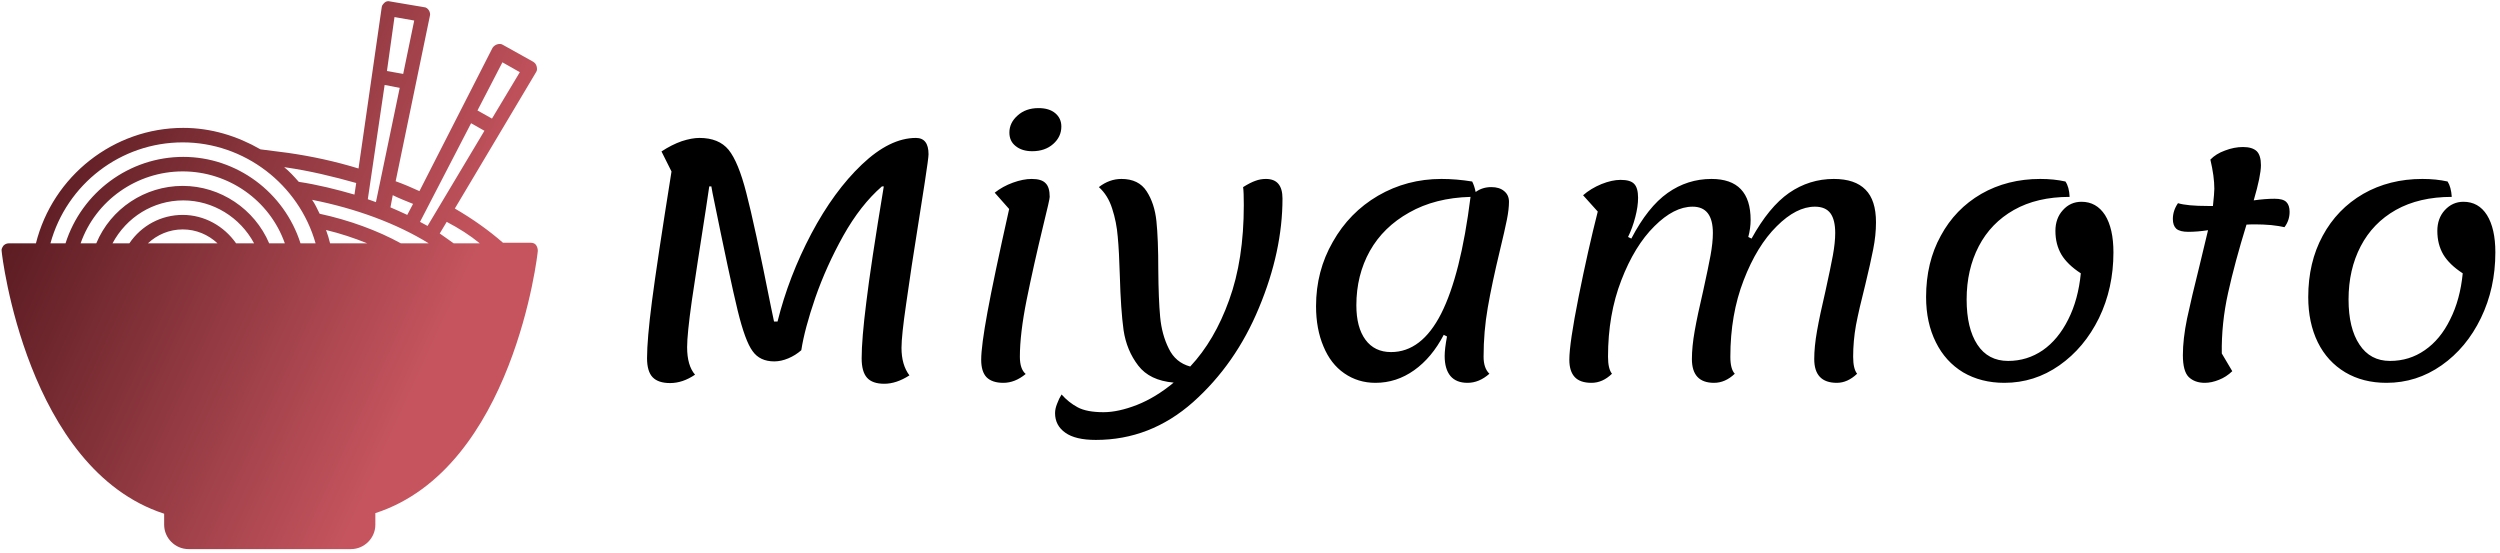 <svg data-v-423bf9ae="" xmlns="http://www.w3.org/2000/svg" viewBox="0 0 452 100" class="iconLeft"><!----><!----><!----><g data-v-423bf9ae="" id="ea4098b7-aec6-483e-8c12-e7142d667af4" fill="#000000" transform="matrix(4.213,0,0,4.213,110.497,-11.589)"><path d="M2.53 19.19L2.53 19.19Q2.02 19.19 1.78 18.94L1.78 18.94L1.78 18.94Q1.54 18.69 1.54 18.12L1.54 18.12L1.54 18.12Q1.54 17.32 1.75 15.69L1.75 15.69L1.75 15.69Q1.96 14.06 2.59 10.11L2.59 10.11L2.16 9.25L2.16 9.25Q2.60 8.96 3.03 8.81L3.03 8.81L3.03 8.81Q3.46 8.67 3.79 8.67L3.79 8.67L3.79 8.67Q4.62 8.67 5.04 9.18L5.04 9.18L5.04 9.18Q5.46 9.70 5.80 11.03L5.80 11.03L5.80 11.03Q6.15 12.36 6.86 15.93L6.86 15.93L6.99 16.55L7.14 16.55L7.14 16.55Q7.62 14.62 8.59 12.78L8.59 12.78L8.59 12.78Q9.56 10.95 10.76 9.81L10.76 9.81L10.76 9.81Q11.96 8.67 13.08 8.67L13.08 8.67L13.08 8.67Q13.62 8.67 13.62 9.37L13.62 9.37L13.62 9.37Q13.62 9.53 13.46 10.57L13.46 10.57L13.46 10.57Q13.30 11.61 13.23 12.04L13.23 12.04L13.23 12.04Q12.85 14.41 12.66 15.79L12.66 15.79L12.66 15.79Q12.46 17.16 12.46 17.68L12.46 17.68L12.46 17.68Q12.46 18.41 12.80 18.86L12.80 18.86L12.80 18.86Q12.24 19.22 11.72 19.22L11.72 19.22L11.72 19.22Q11.21 19.22 10.98 18.96L10.98 18.96L10.98 18.96Q10.75 18.70 10.75 18.13L10.75 18.13L10.75 18.13Q10.75 17.30 10.95 15.72L10.95 15.72L10.95 15.72Q11.14 14.13 11.70 10.75L11.70 10.75L11.62 10.75L11.62 10.75Q10.70 11.55 9.96 12.87L9.96 12.87L9.96 12.87Q9.23 14.18 8.76 15.53L8.76 15.53L8.76 15.53Q8.30 16.87 8.16 17.78L8.16 17.78L8.16 17.78Q7.91 18.00 7.60 18.13L7.60 18.13L7.60 18.13Q7.29 18.26 7 18.26L7 18.26L7 18.26Q6.38 18.26 6.07 17.82L6.07 17.82L6.07 17.82Q5.75 17.39 5.43 16.08L5.43 16.08L5.43 16.08Q5.11 14.77 4.35 11.03L4.35 11.03L4.30 10.75L4.21 10.75L4.07 11.69L4.07 11.69Q3.67 14.25 3.46 15.67L3.46 15.67L3.46 15.67Q3.26 17.09 3.26 17.65L3.26 17.65L3.26 17.65Q3.26 18.44 3.60 18.83L3.60 18.83L3.60 18.83Q3.07 19.19 2.53 19.19L2.53 19.19ZM18.07 9.24L18.07 9.24Q17.63 9.24 17.36 9.02L17.36 9.02L17.36 9.02Q17.09 8.81 17.09 8.44L17.09 8.44L17.09 8.44Q17.09 8.02 17.44 7.71L17.44 7.71L17.44 7.71Q17.79 7.39 18.34 7.39L18.34 7.39L18.34 7.39Q18.80 7.39 19.06 7.61L19.06 7.61L19.06 7.61Q19.32 7.83 19.32 8.18L19.32 8.18L19.32 8.18Q19.32 8.62 18.97 8.93L18.97 8.93L18.97 8.93Q18.62 9.24 18.07 9.24L18.07 9.24ZM16.83 19.18L16.83 19.18Q16.35 19.18 16.11 18.94L16.11 18.94L16.11 18.94Q15.88 18.70 15.88 18.19L15.88 18.19L15.88 18.19Q15.88 17.61 16.15 16.14L16.15 16.14L16.15 16.14Q16.42 14.67 17.08 11.72L17.08 11.72L16.46 11.02L16.46 11.02Q16.80 10.75 17.24 10.59L17.24 10.59L17.24 10.59Q17.68 10.43 18.05 10.43L18.05 10.43L18.05 10.43Q18.47 10.43 18.64 10.61L18.64 10.61L18.64 10.61Q18.82 10.78 18.82 11.20L18.82 11.20L18.82 11.20Q18.82 11.31 18.55 12.40L18.55 12.40L18.55 12.40Q18.12 14.18 17.83 15.62L17.83 15.62L17.83 15.62Q17.54 17.07 17.54 18.06L17.54 18.06L17.54 18.06Q17.54 18.59 17.79 18.80L17.79 18.80L17.79 18.80Q17.33 19.18 16.83 19.18L16.83 19.18ZM28.10 10.43L28.10 10.43Q28.81 10.43 28.81 11.27L28.81 11.27L28.81 11.27Q28.81 13.54 27.80 15.96L27.80 15.96L27.80 15.96Q26.80 18.38 24.97 20.01L24.97 20.01L24.97 20.01Q23.14 21.63 20.80 21.63L20.80 21.63L20.80 21.63Q19.92 21.63 19.49 21.32L19.49 21.32L19.49 21.32Q19.05 21.01 19.05 20.48L19.05 20.48L19.05 20.48Q19.05 20.29 19.14 20.07L19.14 20.07L19.14 20.07Q19.22 19.85 19.33 19.68L19.33 19.68L19.33 19.68Q19.63 20.02 20.02 20.23L20.02 20.23L20.02 20.23Q20.41 20.44 21.13 20.44L21.13 20.44L21.13 20.44Q21.76 20.44 22.56 20.13L22.56 20.13L22.56 20.13Q23.37 19.81 24.14 19.17L24.14 19.17L24.14 19.17Q23.11 19.08 22.62 18.44L22.62 18.44L22.62 18.44Q22.12 17.79 21.99 16.92L21.99 16.92L21.99 16.92Q21.87 16.04 21.83 14.60L21.83 14.60L21.83 14.60Q21.80 13.54 21.74 12.91L21.74 12.91L21.74 12.91Q21.69 12.28 21.50 11.70L21.50 11.70L21.50 11.70Q21.32 11.13 20.93 10.78L20.93 10.78L20.93 10.78Q21.38 10.43 21.90 10.43L21.90 10.43L21.90 10.43Q22.64 10.43 22.98 10.96L22.98 10.96L22.98 10.96Q23.32 11.48 23.40 12.24L23.40 12.24L23.40 12.24Q23.48 13.01 23.48 14.32L23.48 14.32L23.48 14.32Q23.49 15.60 23.56 16.35L23.56 16.35L23.56 16.35Q23.63 17.11 23.93 17.71L23.93 17.71L23.93 17.71Q24.22 18.31 24.85 18.48L24.85 18.48L24.85 18.48Q25.90 17.36 26.52 15.63L26.52 15.63L26.52 15.63Q27.15 13.90 27.15 11.55L27.15 11.55L27.15 11.55Q27.15 10.98 27.12 10.78L27.12 10.78L27.12 10.78Q27.44 10.58 27.65 10.51L27.65 10.51L27.65 10.51Q27.86 10.43 28.10 10.43L28.10 10.43ZM37.44 18.06L37.44 18.06Q37.44 18.55 37.69 18.79L37.69 18.79L37.69 18.79Q37.25 19.18 36.75 19.18L36.75 19.18L36.75 19.18Q36.27 19.18 36.02 18.89L36.02 18.89L36.02 18.89Q35.77 18.59 35.77 18.03L35.77 18.03L35.77 18.03Q35.77 17.72 35.87 17.19L35.87 17.19L35.73 17.12L35.73 17.12Q35.22 18.10 34.46 18.64L34.46 18.64L34.46 18.64Q33.70 19.18 32.80 19.18L32.80 19.18L32.80 19.18Q32.05 19.18 31.46 18.77L31.46 18.77L31.46 18.77Q30.88 18.37 30.57 17.62L30.57 17.62L30.57 17.62Q30.25 16.87 30.25 15.89L30.25 15.89L30.25 15.89Q30.25 14.38 30.97 13.13L30.97 13.13L30.97 13.13Q31.68 11.87 32.91 11.15L32.91 11.15L32.91 11.15Q34.15 10.43 35.63 10.43L35.63 10.43L35.63 10.43Q36.27 10.43 36.95 10.54L36.95 10.54L36.95 10.54Q37.04 10.71 37.10 10.99L37.10 10.99L37.10 10.99Q37.39 10.78 37.77 10.78L37.77 10.78L37.77 10.78Q38.12 10.78 38.32 10.95L38.32 10.95L38.32 10.95Q38.53 11.12 38.53 11.41L38.53 11.41L38.53 11.41Q38.53 11.73 38.44 12.18L38.44 12.18L38.44 12.18Q38.35 12.63 38.14 13.50L38.14 13.50L38.14 13.50Q37.80 14.91 37.62 15.95L37.62 15.95L37.62 15.95Q37.44 16.98 37.44 18.06L37.44 18.06ZM33.47 17.86L33.47 17.86Q34.78 17.86 35.62 16.21L35.62 16.21L35.62 16.21Q36.46 14.55 36.88 11.20L36.88 11.20L36.88 11.20Q35.36 11.24 34.25 11.87L34.25 11.87L34.25 11.87Q33.14 12.49 32.56 13.52L32.56 13.52L32.56 13.52Q31.98 14.56 31.98 15.85L31.98 15.85L31.98 15.85Q31.98 16.80 32.37 17.33L32.37 17.33L32.37 17.33Q32.76 17.86 33.47 17.86L33.47 17.86ZM42.07 19.18L42.07 19.18Q41.58 19.18 41.35 18.93L41.35 18.93L41.35 18.93Q41.12 18.68 41.12 18.19L41.12 18.19L41.12 18.19Q41.12 17.49 41.52 15.48L41.52 15.48L41.52 15.48Q41.92 13.48 42.34 11.83L42.34 11.83L41.71 11.13L41.71 11.13Q42.04 10.84 42.50 10.65L42.50 10.65L42.50 10.65Q42.95 10.47 43.32 10.47L43.32 10.47L43.32 10.47Q43.74 10.47 43.90 10.64L43.90 10.64L43.90 10.64Q44.07 10.81 44.07 11.24L44.07 11.24L44.07 11.24Q44.07 11.61 43.95 12.07L43.95 12.07L43.95 12.07Q43.83 12.53 43.64 12.92L43.64 12.92L43.78 12.99L43.78 12.99Q44.49 11.63 45.34 11.03L45.34 11.03L45.34 11.03Q46.19 10.43 47.22 10.43L47.22 10.43L47.22 10.43Q48.90 10.43 48.90 12.19L48.90 12.19L48.90 12.19Q48.90 12.54 48.80 12.92L48.80 12.92L48.94 12.99L48.94 12.99Q49.69 11.63 50.55 11.03L50.55 11.03L50.55 11.03Q51.42 10.43 52.47 10.43L52.47 10.43L52.47 10.43Q53.38 10.43 53.83 10.89L53.83 10.89L53.83 10.89Q54.28 11.34 54.28 12.29L54.28 12.29L54.28 12.29Q54.28 12.85 54.16 13.45L54.16 13.45L54.16 13.45Q54.04 14.06 53.82 14.97L53.82 14.97L53.82 14.97Q53.55 16.03 53.42 16.71L53.42 16.71L53.42 16.71Q53.30 17.39 53.30 18.06L53.30 18.06L53.30 18.06Q53.30 18.58 53.47 18.79L53.47 18.79L53.47 18.79Q53.06 19.18 52.60 19.18L52.60 19.18L52.60 19.18Q51.63 19.18 51.63 18.16L51.63 18.16L51.63 18.16Q51.63 17.63 51.75 16.95L51.75 16.95L51.75 16.95Q51.87 16.27 52.11 15.25L52.11 15.25L52.11 15.25Q52.33 14.25 52.43 13.71L52.43 13.71L52.43 13.71Q52.53 13.16 52.53 12.75L52.53 12.75L52.53 12.75Q52.53 12.19 52.33 11.91L52.33 11.91L52.33 11.91Q52.12 11.62 51.66 11.62L51.66 11.62L51.66 11.62Q50.86 11.62 50.02 12.46L50.02 12.46L50.02 12.46Q49.17 13.30 48.60 14.78L48.60 14.78L48.60 14.78Q48.03 16.25 48.03 18.06L48.03 18.06L48.03 18.06Q48.03 18.59 48.22 18.79L48.22 18.79L48.22 18.79Q47.81 19.18 47.33 19.18L47.33 19.18L47.33 19.18Q46.38 19.18 46.38 18.16L46.38 18.16L46.38 18.16Q46.38 17.63 46.50 16.95L46.50 16.95L46.50 16.95Q46.62 16.27 46.86 15.25L46.86 15.25L46.86 15.25Q47.08 14.25 47.18 13.71L47.18 13.71L47.18 13.71Q47.28 13.16 47.28 12.75L47.28 12.75L47.28 12.75Q47.28 11.62 46.41 11.62L46.41 11.62L46.41 11.62Q45.61 11.62 44.77 12.46L44.77 12.46L44.77 12.46Q43.92 13.30 43.35 14.78L43.35 14.78L43.35 14.78Q42.78 16.25 42.78 18.06L42.78 18.06L42.78 18.06Q42.78 18.58 42.95 18.79L42.95 18.79L42.95 18.79Q42.55 19.18 42.07 19.18L42.07 19.18ZM59.79 19.18L59.79 19.18Q58.79 19.18 58.02 18.73L58.02 18.73L58.02 18.73Q57.26 18.27 56.85 17.44L56.85 17.44L56.85 17.44Q56.43 16.60 56.43 15.50L56.43 15.50L56.43 15.50Q56.43 14.01 57.06 12.87L57.06 12.87L57.06 12.87Q57.68 11.72 58.80 11.07L58.80 11.07L58.80 11.07Q59.92 10.43 61.33 10.43L61.33 10.43L61.33 10.43Q61.92 10.43 62.41 10.54L62.41 10.54L62.41 10.54Q62.57 10.77 62.59 11.20L62.59 11.20L62.59 11.20Q61.19 11.20 60.20 11.76L60.20 11.76L60.20 11.76Q59.21 12.32 58.69 13.32L58.69 13.32L58.69 13.32Q58.17 14.32 58.17 15.60L58.17 15.60L58.17 15.60Q58.17 16.84 58.63 17.54L58.63 17.54L58.63 17.54Q59.09 18.24 59.95 18.24L59.95 18.24L59.95 18.24Q60.77 18.24 61.44 17.78L61.44 17.78L61.44 17.78Q62.10 17.32 62.53 16.46L62.53 16.46L62.53 16.46Q62.96 15.61 63.07 14.48L63.07 14.48L63.07 14.48Q62.50 14.11 62.24 13.68L62.24 13.68L62.24 13.68Q61.98 13.24 61.98 12.66L61.98 12.66L61.98 12.66Q61.98 12.12 62.30 11.77L62.30 11.77L62.30 11.77Q62.62 11.41 63.10 11.41L63.10 11.41L63.10 11.41Q63.74 11.41 64.11 11.98L64.11 11.98L64.11 11.98Q64.47 12.56 64.47 13.58L64.47 13.58L64.47 13.58Q64.47 15.12 63.85 16.40L63.85 16.40L63.85 16.40Q63.22 17.68 62.15 18.43L62.15 18.43L62.15 18.43Q61.08 19.18 59.79 19.18L59.79 19.18ZM71.39 11.28L71.39 11.28Q71.75 11.28 71.89 11.42L71.89 11.42L71.89 11.42Q72.03 11.56 72.03 11.84L72.03 11.84L72.03 11.84Q72.03 12.21 71.81 12.50L71.81 12.50L71.81 12.50Q71.60 12.45 71.24 12.41L71.24 12.41L71.24 12.41Q70.88 12.38 70.57 12.38L70.57 12.38L70.57 12.38Q70.31 12.38 70.18 12.39L70.18 12.39L70.18 12.39Q69.68 14.01 69.39 15.32L69.39 15.32L69.39 15.32Q69.10 16.63 69.12 17.92L69.12 17.92L69.57 18.68L69.57 18.68Q69.31 18.93 69.00 19.05L69.00 19.05L69.00 19.05Q68.68 19.18 68.39 19.18L68.39 19.18L68.39 19.18Q67.96 19.18 67.70 18.93L67.70 18.93L67.70 18.93Q67.45 18.68 67.45 17.99L67.45 17.99L67.45 17.99Q67.45 17.30 67.63 16.42L67.63 16.42L67.63 16.42Q67.82 15.53 68.17 14.13L68.17 14.13L68.53 12.63L68.53 12.63Q68.07 12.70 67.68 12.70L67.68 12.70L67.68 12.70Q67.33 12.70 67.17 12.57L67.17 12.57L67.17 12.57Q67.02 12.43 67.02 12.15L67.02 12.15L67.02 12.15Q67.02 11.79 67.24 11.47L67.24 11.47L67.24 11.47Q67.63 11.59 68.52 11.59L68.52 11.59L68.74 11.59L68.74 11.59Q68.80 11.03 68.80 10.85L68.80 10.85L68.80 10.85Q68.80 10.32 68.63 9.60L68.63 9.60L68.63 9.60Q68.87 9.35 69.26 9.21L69.26 9.21L69.26 9.21Q69.65 9.06 70.03 9.06L70.03 9.06L70.03 9.06Q70.43 9.06 70.62 9.24L70.62 9.24L70.62 9.24Q70.80 9.42 70.80 9.84L70.80 9.84L70.80 9.84Q70.80 10.29 70.49 11.35L70.49 11.35L70.49 11.35Q70.98 11.28 71.39 11.28L71.39 11.28ZM76.19 19.18L76.19 19.18Q75.18 19.18 74.42 18.73L74.42 18.73L74.42 18.73Q73.65 18.27 73.24 17.44L73.24 17.44L73.24 17.44Q72.83 16.60 72.83 15.50L72.83 15.50L72.83 15.50Q72.83 14.01 73.45 12.87L73.45 12.87L73.45 12.87Q74.07 11.72 75.19 11.07L75.19 11.07L75.19 11.07Q76.31 10.43 77.73 10.43L77.73 10.43L77.73 10.43Q78.32 10.43 78.81 10.54L78.81 10.54L78.81 10.54Q78.96 10.77 78.99 11.20L78.99 11.20L78.99 11.20Q77.59 11.20 76.59 11.76L76.59 11.76L76.59 11.76Q75.60 12.32 75.08 13.32L75.08 13.32L75.08 13.32Q74.56 14.32 74.56 15.60L74.56 15.60L74.56 15.60Q74.56 16.84 75.03 17.54L75.03 17.54L75.03 17.54Q75.49 18.24 76.34 18.24L76.34 18.24L76.34 18.24Q77.17 18.24 77.83 17.78L77.83 17.78L77.83 17.78Q78.50 17.32 78.92 16.46L78.92 16.46L78.92 16.46Q79.35 15.61 79.46 14.48L79.46 14.48L79.46 14.48Q78.89 14.11 78.63 13.68L78.63 13.68L78.63 13.68Q78.37 13.24 78.37 12.66L78.37 12.66L78.37 12.66Q78.37 12.12 78.69 11.77L78.69 11.77L78.69 11.77Q79.02 11.41 79.49 11.41L79.49 11.41L79.49 11.41Q80.14 11.41 80.50 11.98L80.50 11.98L80.50 11.98Q80.86 12.56 80.86 13.58L80.86 13.58L80.86 13.58Q80.86 15.12 80.24 16.40L80.24 16.40L80.24 16.40Q79.62 17.68 78.55 18.43L78.55 18.43L78.55 18.43Q77.48 19.18 76.19 19.18L76.19 19.18Z"></path></g><defs data-v-423bf9ae=""><linearGradient data-v-423bf9ae="" gradientTransform="rotate(25)" id="9442d263-bf25-44d0-9d5c-3531cb5cf94b" x1="0%" y1="0%" x2="100%" y2="0%"><stop data-v-423bf9ae="" offset="0%" style="stop-color: rgb(66, 15, 20); stop-opacity: 1;"></stop><stop data-v-423bf9ae="" offset="100%" style="stop-color: rgb(197, 84, 94); stop-opacity: 1;"></stop></linearGradient></defs><g data-v-423bf9ae="" id="c25e16f5-ea3b-4e0b-bf67-f9450c28e1c5" transform="matrix(1.049,0,0,1.049,-3.679,-2.685)" stroke="none" fill="url(#9442d263-bf25-44d0-9d5c-3531cb5cf94b)"><path d="M96.2 45.8c0-.4-.1-.7-.3-1-.2-.3-.6-.4-.9-.4h-4.8c-2.4-2.1-5.2-4.1-8.3-5.9l14-23.5c.2-.3.2-.6.1-1s-.3-.6-.6-.8l-5.2-2.9c-.3-.2-.6-.2-1-.1-.3.1-.6.3-.8.6L75.8 35.5c-1.3-.6-2.7-1.2-4.1-1.7l5.9-28.5c.1-.3 0-.7-.2-1-.2-.3-.5-.5-.8-.5l-5.9-1c-.3-.1-.7 0-.9.2s-.5.5-.5.8l-4 27.8c-3.9-1.2-8-2.1-12.2-2.7-1.6-.2-3.1-.4-4.7-.6-4-2.3-8.5-3.7-13.3-3.7-12 0-22.5 8.3-25.4 19.9H5c-.4 0-.7.2-.9.4-.2.3-.4.6-.3 1 0 .4 4.3 37.5 28 45.2V93c0 2.3 1.9 4.2 4.2 4.2h28c2.3 0 4.2-1.9 4.2-4.2v-2c23.8-7.7 28-44.8 28-45.2zm-10-1.3h-4.5c-.8-.6-1.6-1.1-2.4-1.7l1.2-2c2.1 1.1 4 2.3 5.7 3.7zm-25.8 0c-.2-.8-.4-1.5-.7-2.3 2.5.6 4.9 1.4 7.1 2.3h-6.4zm12.2 0c-4-2.2-8.9-4-14-5.1-.4-.8-.8-1.7-1.3-2.4 7.6 1.5 14.6 4.1 20.1 7.5h-4.8zm-2.8-27.3l2.6.5-4.1 19.7c-.5-.2-.9-.3-1.4-.5l2.9-19.7zm14.9 6.6l2.3 1.3-9.8 16.4c-.4-.2-.9-.5-1.3-.7l8.8-17zm5.4-10.5l3 1.7-4.8 8-2.5-1.4 4.3-8.3zM74.7 37.7l-1 1.9c-.9-.4-1.9-.9-2.9-1.3l.4-2.1c1.2.6 2.3 1 3.5 1.5zM71.5 5.5l3.4.6-1.9 9.2-2.8-.5 1.3-9.3zM52.7 31.4c4.2.6 8.3 1.6 12.2 2.7l-.3 2c-3.1-.9-6.3-1.7-9.6-2.2-.8-.9-1.6-1.8-2.6-2.6.1.1.2.1.3.1zM35 27.1c10.6 0 20 7.2 22.9 17.4h-2.6c-2.8-8.8-11-14.9-20.2-14.9-9.3 0-17.5 6.1-20.3 14.9h-2.6C15 34.3 24.3 27.1 35 27.1zm9.2 17.4c-2.1-3-5.5-4.9-9.2-4.9-3.7 0-7.1 1.8-9.2 4.9h-2.9c2.4-4.5 7-7.4 12.2-7.4 5.1 0 9.8 2.9 12.2 7.4h-3.1zm-3.2 0H29c1.6-1.5 3.7-2.4 6-2.4s4.4.9 6 2.4zm8.9 0c-2.5-5.9-8.4-9.9-14.9-9.9s-12.4 3.9-14.9 9.9h-2.7C20 37.1 27.1 32.1 35 32.1c7.9 0 15 5 17.6 12.4h-2.7z"></path></g><!----></svg>
